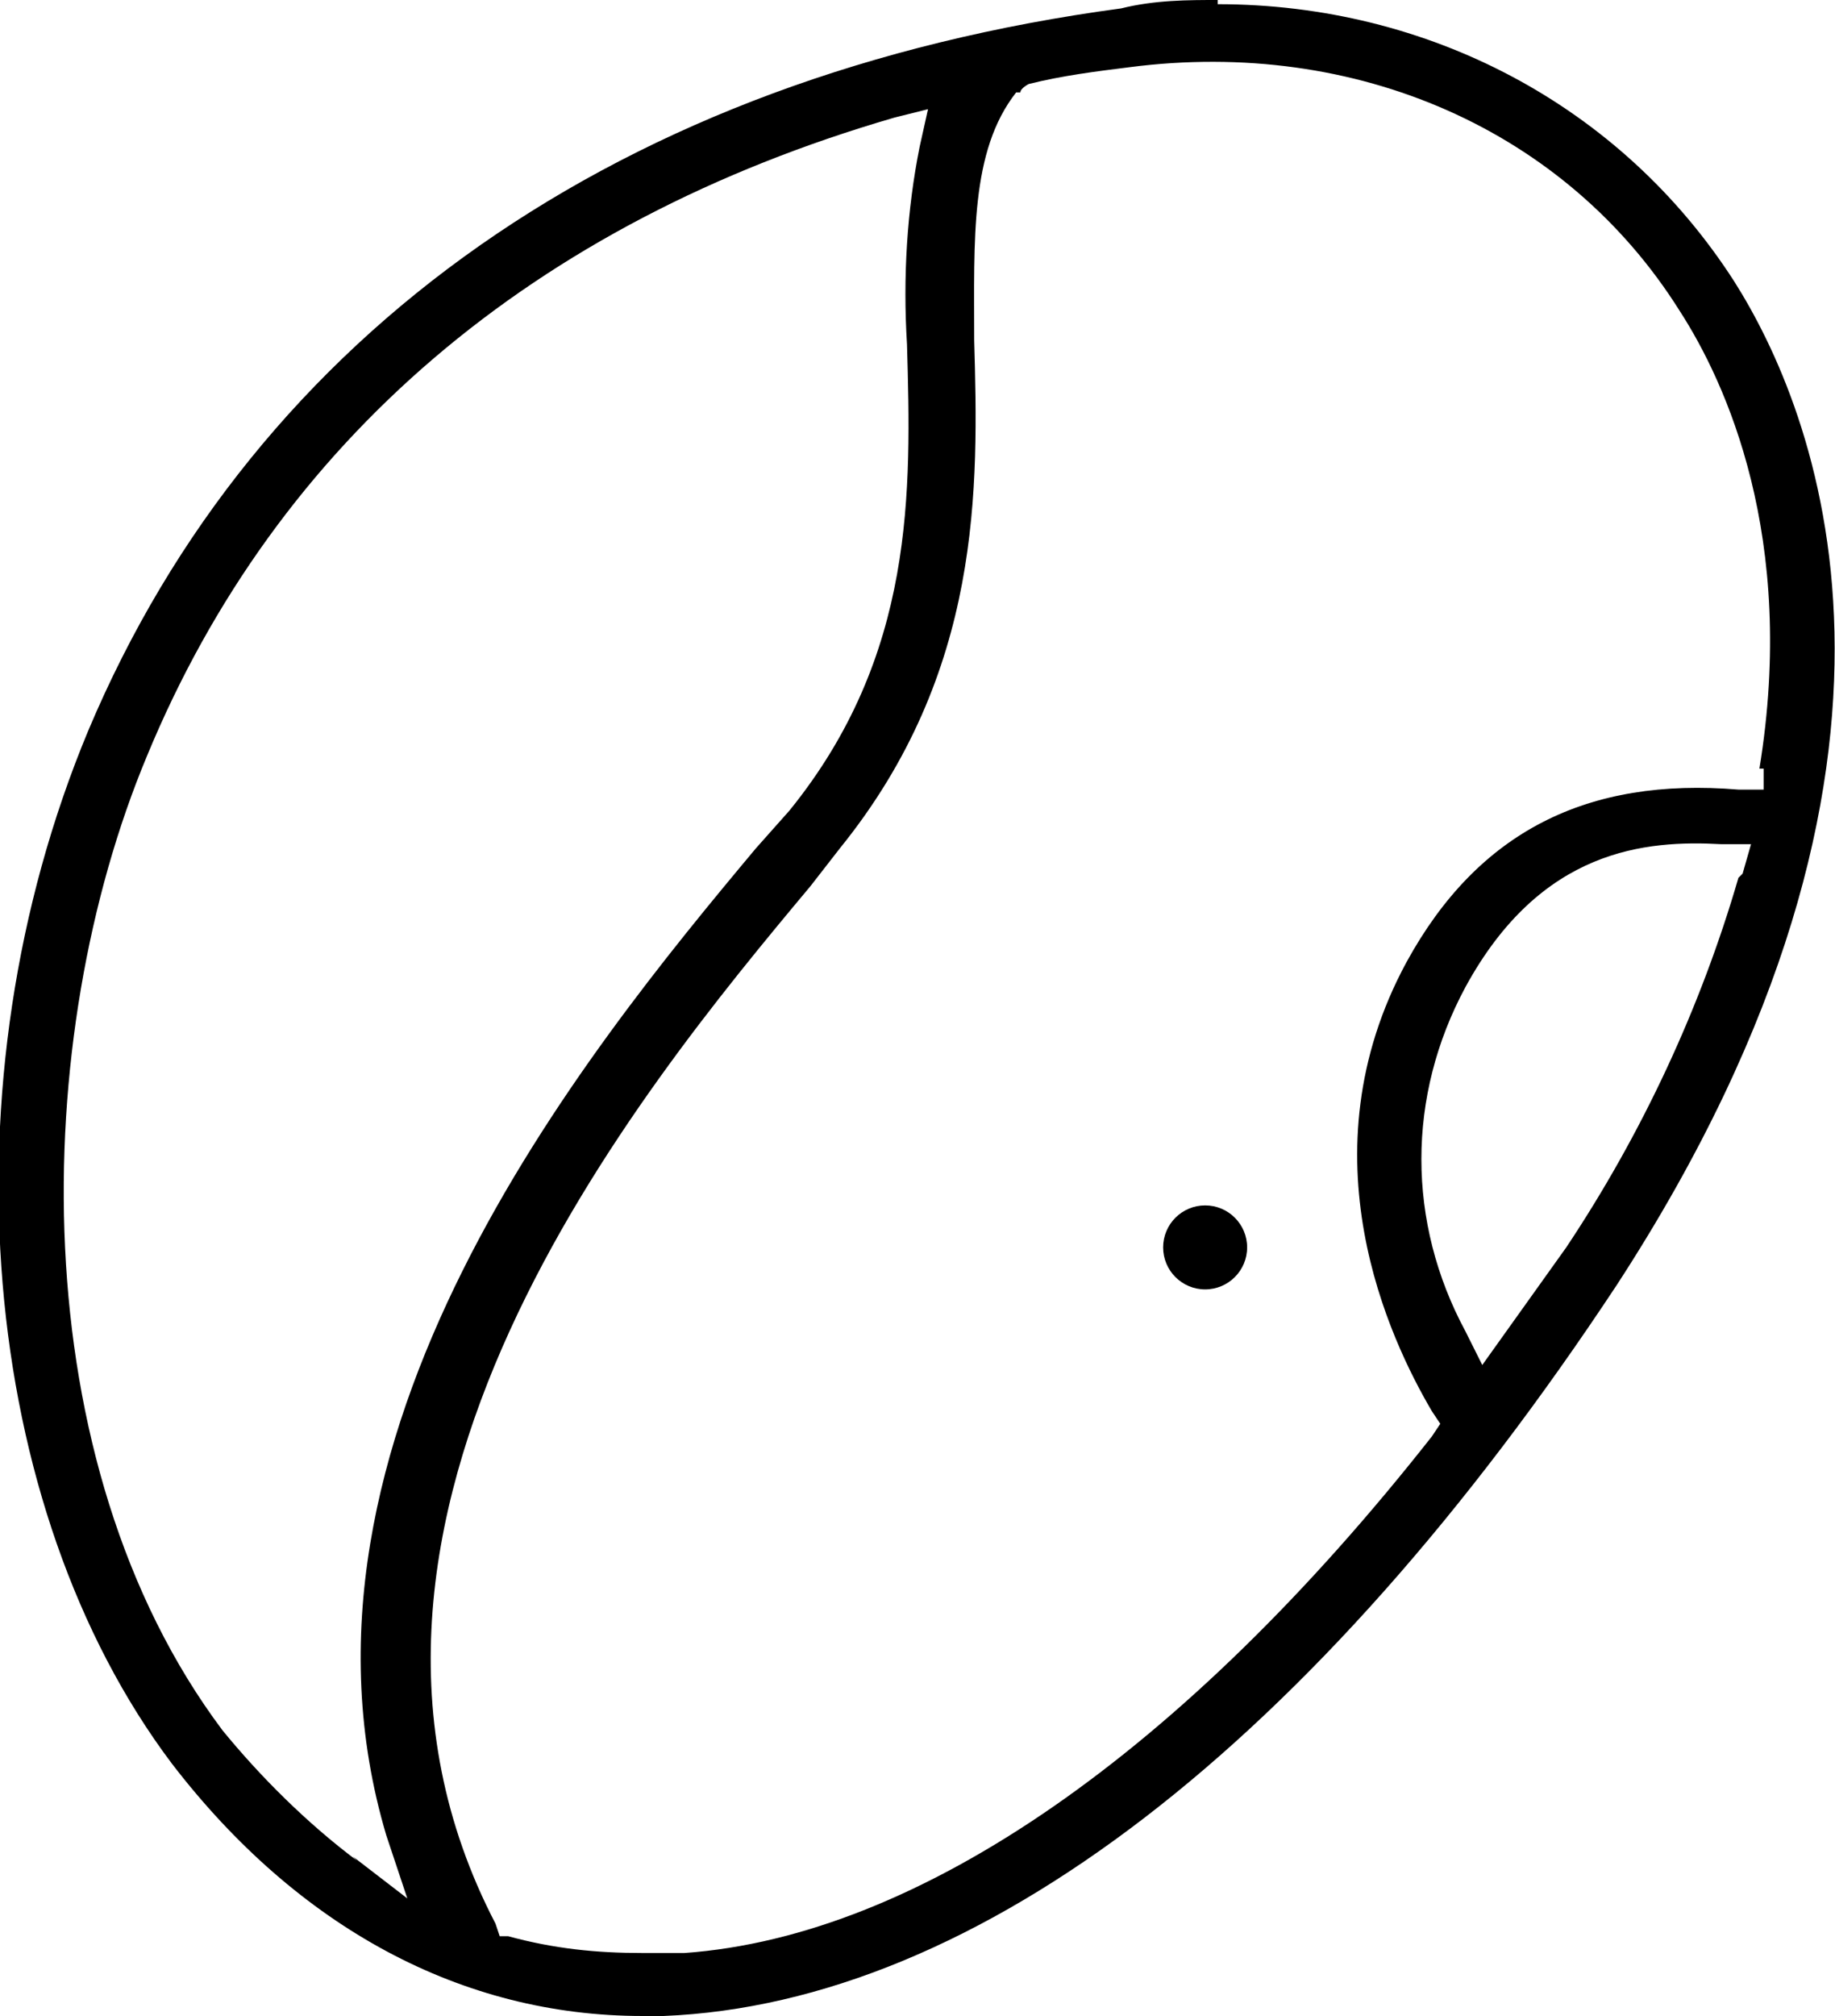 <?xml version="1.0" encoding="UTF-8"?><svg id="a" xmlns="http://www.w3.org/2000/svg" viewBox="0 0 43.7 48"><path d="M29,0c-.7,0-1.5,0-2.3,.2C14.8,1.8,6.1,7.9,2.1,17.4c-3.5,8.4-2.6,18.5,2,24.6,3,3.9,6.9,6,11.2,6h.5c7.5-.3,15.5-6.5,22.7-17.4,8.2-12.6,4.7-20.9,2.8-23.9-2.7-4.2-7.3-6.6-12.3-6.6ZM8.5,44.3c-1.2-.9-2.3-2-3.2-3.1C.5,34.8,.7,24.7,3.5,18,6.6,10.5,12.7,5.3,21.3,2.8l.8-.2-.2,.9c-.3,1.5-.4,3.1-.3,4.7,.1,3.5,.2,7.4-2.8,11.1l-.8,.9c-4.1,4.9-11.6,14.1-8.8,23.5l.5,1.5-1.3-1ZM41.4,20.9c-.9,3.1-2.3,6.1-4.1,8.8-.5,.7-1,1.4-1.5,2.1l-.5,.7-.4-.8c-1.4-2.6-1.4-5.6,0-8.2,1.8-3.3,4.3-3.5,6.1-3.4h.7s-.2,.7-.2,.7Zm.6-2.6v.5c0,0-.6,0-.6,0-3.6-.3-6.2,1-7.9,4.1-2.5,4.6-.4,9,.6,10.7l.2,.3-.2,.3c-5.9,7.5-12.2,11.9-17.8,12.3h0s-.5,0-.5,0c-.2,0-.3,0-.5,0-1.1,0-2.1-.1-3.2-.4h-.2c0,0-.1-.3-.1-.3-5-9.6,3.4-19.8,7.5-24.7l.7-.9c3.4-4.2,3.3-8.6,3.2-12.1,0-2.4-.1-4.5,1-5.9h.1c0-.1,.2-.2,.2-.2,.8-.2,1.6-.3,2.4-.4,5.4-.7,10.4,1.5,13.1,5.8,1.1,1.7,2.8,5.4,1.9,10.9Z"/><circle cx="28.7" cy="29.7" r="1"/></svg>